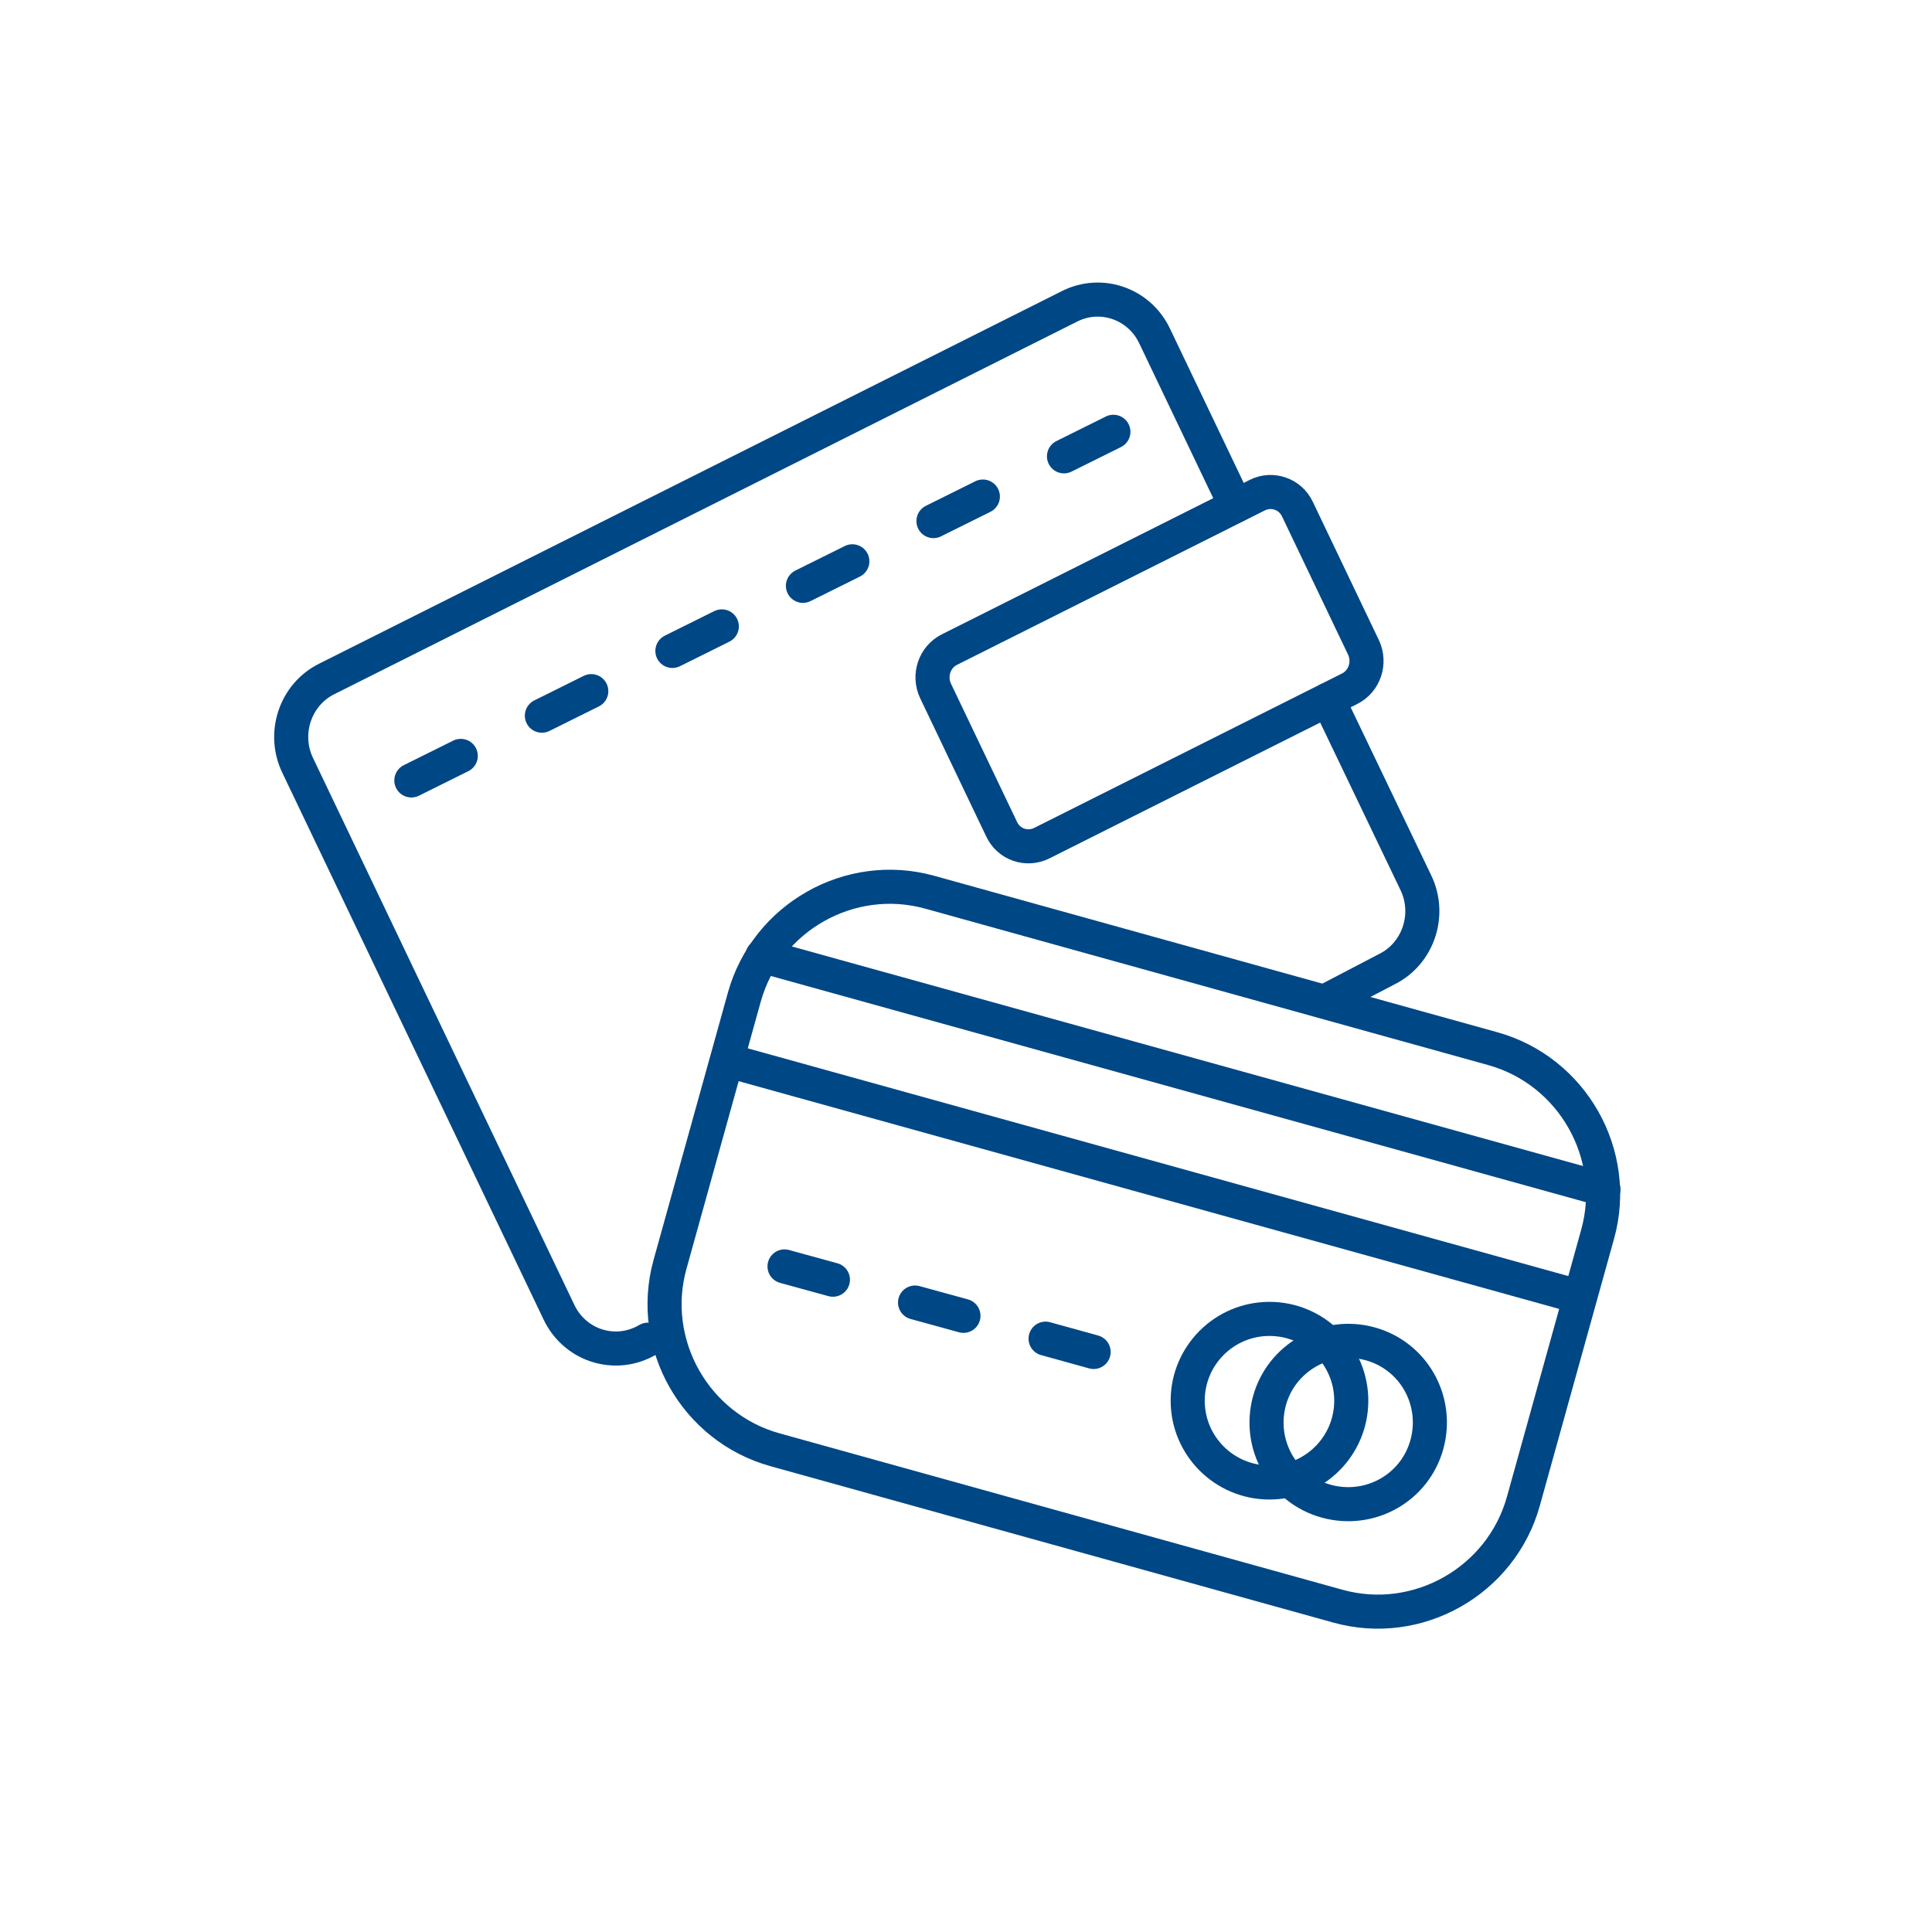 <?xml version="1.0" encoding="UTF-8"?>
<svg xmlns="http://www.w3.org/2000/svg" xmlns:xlink="http://www.w3.org/1999/xlink" version="1.1" id="Ebene_1" x="0px" y="0px" viewBox="0 0 56.69 56.69" style="enable-background:new 0 0 56.69 56.69;" xml:space="preserve">
<style type="text/css">
	.st0{fill:none;stroke:#004786;stroke-linecap:round;stroke-linejoin:round;stroke-miterlimit:10;}
	.st1{fill:none;stroke:#004786;stroke-width:1;stroke-linecap:round;stroke-linejoin:round;stroke-miterlimit:10;}
</style>
<g>
	<path class="st0" d="M38.89,29.38l1.8-0.94c0.93-0.46,1.31-1.61,0.85-2.55l-2.57-5.36"></path>
	<path class="st0" d="M36.26,14.84l-2.38-4.98c-0.45-0.95-1.57-1.34-2.5-0.87L9.59,19.92c-0.93,0.46-1.31,1.61-0.85,2.55L16.4,38.5   c0.45,0.95,1.57,1.34,2.5,0.87l0.11-0.06"></path>
	<path class="st0" d="M30.57,24.74l9.03-4.53c0.44-0.22,0.62-0.76,0.41-1.21l-1.94-4.06c-0.21-0.45-0.75-0.63-1.18-0.41l-9.03,4.53   c-0.44,0.22-0.62,0.76-0.41,1.21l1.94,4.06C29.6,24.78,30.13,24.96,30.57,24.74z"></path>
	<line class="st0" x1="12.07" y1="22.9" x2="13.52" y2="22.18"></line>
	<line class="st0" x1="15.9" y1="21" x2="17.35" y2="20.28"></line>
	<line class="st0" x1="19.73" y1="19.1" x2="21.18" y2="18.38"></line>
	<line class="st0" x1="23.56" y1="17.19" x2="25.01" y2="16.47"></line>
	<line class="st0" x1="27.39" y1="15.29" x2="28.84" y2="14.57"></line>
	<line class="st0" x1="31.22" y1="13.39" x2="32.67" y2="12.67"></line>
	<path class="st0" d="M39.26,47.13l-16.52-4.59c-2.34-0.65-3.73-3.1-3.08-5.44l2.18-7.84c0.65-2.34,3.1-3.73,5.44-3.08l16.52,4.59   c2.34,0.65,3.73,3.1,3.08,5.44l-2.18,7.84C44.05,46.39,41.6,47.78,39.26,47.13z"></path>
	<line class="st0" x1="22.37" y1="28.05" x2="47.05" y2="34.9"></line>
	<line class="st0" x1="21.51" y1="31.16" x2="46.19" y2="38.01"></line>
	<line class="st0" x1="23.02" y1="37.16" x2="24.44" y2="37.55"></line>
	<line class="st0" x1="26.85" y1="38.22" x2="28.27" y2="38.61"></line>
	<line class="st0" x1="30.68" y1="39.28" x2="32.09" y2="39.67"></line>
	<ellipse class="st1" cx="37.25" cy="41.1" rx="2.4" ry="2.4"></ellipse>
	<path class="st0" d="M37.25,41.1c-0.35,1.28,0.39,2.6,1.67,2.95c1.28,0.35,2.6-0.39,2.95-1.67c0.35-1.28-0.39-2.6-1.67-2.95   C38.93,39.08,37.6,39.83,37.25,41.1z"></path>
</g>
</svg>
